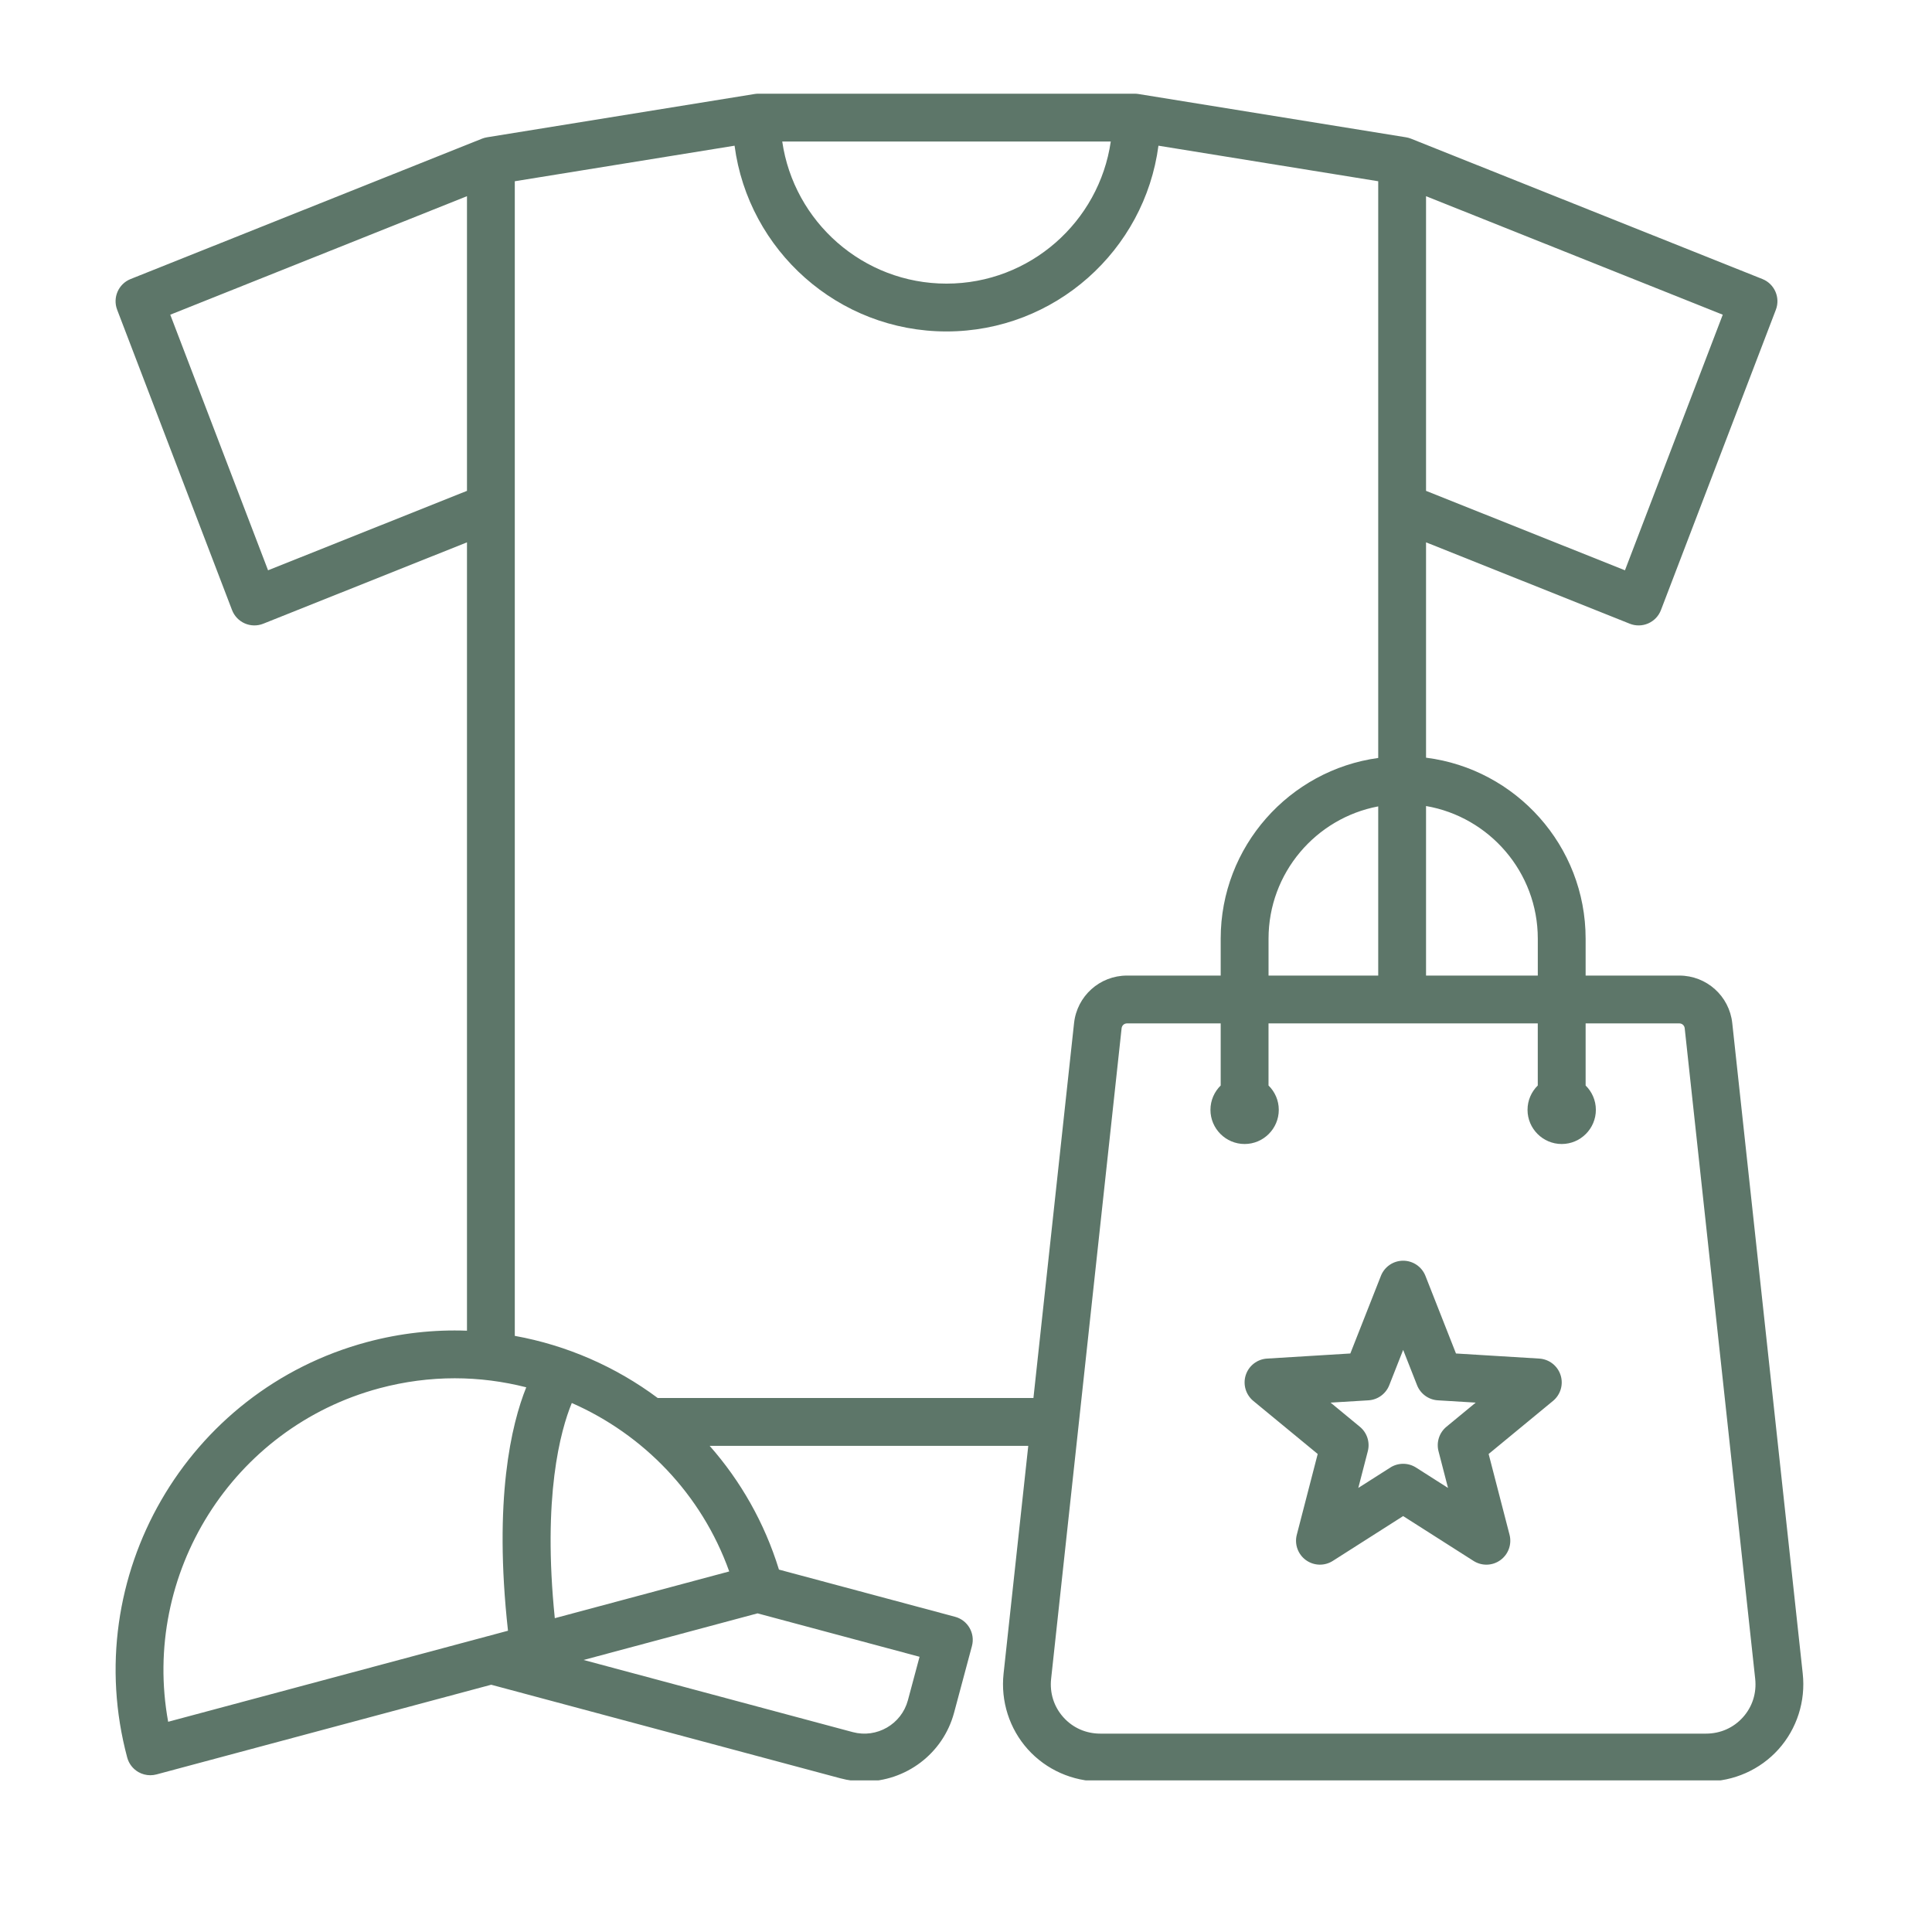 <svg xmlns="http://www.w3.org/2000/svg" xmlns:xlink="http://www.w3.org/1999/xlink" width="397" zoomAndPan="magnify" viewBox="0 0 297.12 305.04" height="397" preserveAspectRatio="xMidYMid meet" version="1.0"><defs><clipPath id="b90013c6b6"><path d="M 14 14.758 L 281 14.758 L 281 281.102 L 14 281.102 Z M 14 14.758 " clip-rule="nonzero"/></clipPath></defs><g clip-path="url(#b90013c6b6)"><path fill="#5d7669" d="M 280.672 264.254 L 269.543 161.535 C 269.082 157.258 265.484 154.031 261.18 154.031 L 246.391 154.031 L 246.391 148.203 C 246.391 133.543 235.379 121.414 221.195 119.629 L 221.195 85.629 L 253.359 98.477 C 254.297 98.852 255.348 98.836 256.273 98.43 C 257.199 98.023 257.926 97.266 258.285 96.32 L 276.426 48.91 C 277.164 46.984 276.219 44.82 274.301 44.055 L 218.82 21.895 C 218.562 21.793 218.297 21.719 218.023 21.676 L 175.773 14.84 C 175.574 14.809 175.375 14.793 175.172 14.793 L 115.793 14.793 C 115.59 14.793 115.391 14.809 115.191 14.84 L 72.941 21.676 C 72.668 21.719 72.402 21.793 72.145 21.895 L 16.664 44.055 C 14.746 44.82 13.801 46.984 14.539 48.91 L 32.676 96.32 C 33.039 97.266 33.762 98.023 34.691 98.43 C 35.617 98.836 36.664 98.852 37.605 98.477 L 69.77 85.629 L 69.77 210.102 C 64.578 209.91 59.273 210.48 53.996 211.895 C 25.473 219.539 8.48 248.965 16.125 277.492 C 16.383 278.457 17.016 279.281 17.883 279.785 C 18.465 280.117 19.117 280.289 19.773 280.289 C 20.098 280.289 20.43 280.246 20.75 280.16 L 73.594 266 L 128.727 280.773 C 129.992 281.113 131.266 281.273 132.516 281.273 C 138.988 281.273 144.926 276.949 146.68 270.406 L 149.496 259.895 C 150.039 257.879 148.844 255.809 146.828 255.27 L 119.027 247.82 C 116.738 240.391 112.949 233.797 108.086 228.281 L 158.391 228.281 L 154.492 264.254 C 154.02 268.602 155.414 272.953 158.316 276.188 C 161.215 279.418 165.391 281.273 169.77 281.273 L 265.395 281.273 C 269.773 281.273 273.949 279.418 276.848 276.188 C 279.75 272.953 281.145 268.602 280.672 264.254 Z M 221.195 30.977 L 268.043 49.688 L 252.602 90.043 L 221.195 77.5 Z M 238.84 148.203 L 238.84 154.031 L 221.195 154.031 L 221.195 127.262 C 231.199 128.984 238.84 137.715 238.84 148.203 Z M 213.645 154.031 L 196.328 154.031 L 196.328 148.203 C 196.328 137.828 203.801 129.172 213.645 127.32 Z M 171.418 22.344 C 169.582 35.016 158.652 44.781 145.48 44.781 C 132.312 44.781 121.383 35.016 119.547 22.344 Z M 38.363 90.043 L 22.922 49.688 L 69.77 30.977 L 69.77 77.5 Z M 55.953 219.188 C 59.926 218.125 63.918 217.613 67.848 217.613 C 71.695 217.613 75.48 218.109 79.129 219.039 C 76.777 224.895 73.949 236.73 76.246 257.473 L 22.59 271.848 C 18.344 248.547 32.676 225.426 55.953 219.188 Z M 139.387 268.453 C 138.371 272.238 134.465 274.492 130.68 273.48 L 88.184 262.09 L 115.648 254.73 L 141.227 261.586 Z M 83.637 255.492 C 81.676 236.281 84.523 225.887 86.32 221.516 C 97.586 226.465 106.797 235.863 111.176 248.113 Z M 99.887 220.727 C 93.262 215.793 85.535 212.402 77.32 210.918 L 77.32 28.617 L 112.02 23.004 C 114.199 39.531 128.367 52.332 145.48 52.332 C 162.598 52.332 176.766 39.531 178.945 23.004 L 213.645 28.617 L 213.645 119.672 C 199.617 121.598 188.773 133.656 188.773 148.203 L 188.773 154.031 L 173.984 154.031 C 169.68 154.031 166.086 157.258 165.621 161.535 L 159.207 220.727 Z M 271.227 271.141 C 269.734 272.805 267.664 273.719 265.395 273.719 L 169.77 273.719 C 167.5 273.719 165.43 272.805 163.938 271.141 C 162.445 269.477 161.758 267.32 162 265.066 L 173.129 162.348 C 173.18 161.902 173.539 161.582 173.984 161.582 L 188.773 161.582 L 188.773 171.387 C 187.777 172.367 187.156 173.727 187.156 175.23 C 187.156 178.203 189.578 180.625 192.551 180.625 C 195.52 180.625 197.945 178.203 197.945 175.23 C 197.945 173.727 197.324 172.367 196.324 171.387 L 196.324 161.582 L 238.836 161.582 L 238.836 171.387 C 237.84 172.367 237.219 173.727 237.219 175.23 C 237.219 178.203 239.645 180.625 242.613 180.625 C 245.586 180.625 248.008 178.203 248.008 175.23 C 248.008 173.727 247.387 172.367 246.391 171.387 L 246.391 161.582 L 261.18 161.582 C 261.629 161.582 261.988 161.906 262.035 162.348 L 273.164 265.066 C 273.406 267.32 272.723 269.477 271.227 271.141 Z M 239.074 214.504 L 225.922 213.699 L 221.098 201.441 C 220.527 200 219.133 199.051 217.582 199.051 C 216.031 199.051 214.637 200 214.07 201.441 L 209.242 213.699 L 196.094 214.504 C 194.543 214.598 193.211 215.629 192.73 217.105 C 192.254 218.582 192.727 220.199 193.922 221.188 L 204.09 229.566 L 200.789 242.32 C 200.398 243.82 200.969 245.406 202.223 246.32 C 203.48 247.23 205.164 247.285 206.473 246.449 L 217.582 239.371 L 228.691 246.449 C 229.312 246.844 230.02 247.043 230.723 247.043 C 231.504 247.043 232.281 246.801 232.941 246.32 C 234.195 245.41 234.766 243.82 234.379 242.32 L 231.078 229.566 L 241.242 221.188 C 242.441 220.199 242.914 218.582 242.434 217.105 C 241.953 215.629 240.621 214.598 239.074 214.504 Z M 224.418 225.266 C 223.285 226.199 222.797 227.707 223.164 229.129 L 224.664 234.926 L 219.613 231.707 C 218.992 231.312 218.289 231.117 217.582 231.117 C 216.879 231.117 216.172 231.312 215.555 231.707 L 210.5 234.926 L 212 229.129 C 212.371 227.707 211.879 226.203 210.746 225.27 L 206.125 221.457 L 212.105 221.094 C 213.57 221.004 214.848 220.074 215.387 218.707 L 217.582 213.133 L 219.777 218.707 C 220.316 220.074 221.598 221.004 223.059 221.094 L 229.039 221.457 Z M 224.418 225.266 " fill-opacity="1" fill-rule="nonzero"/></g></svg>
